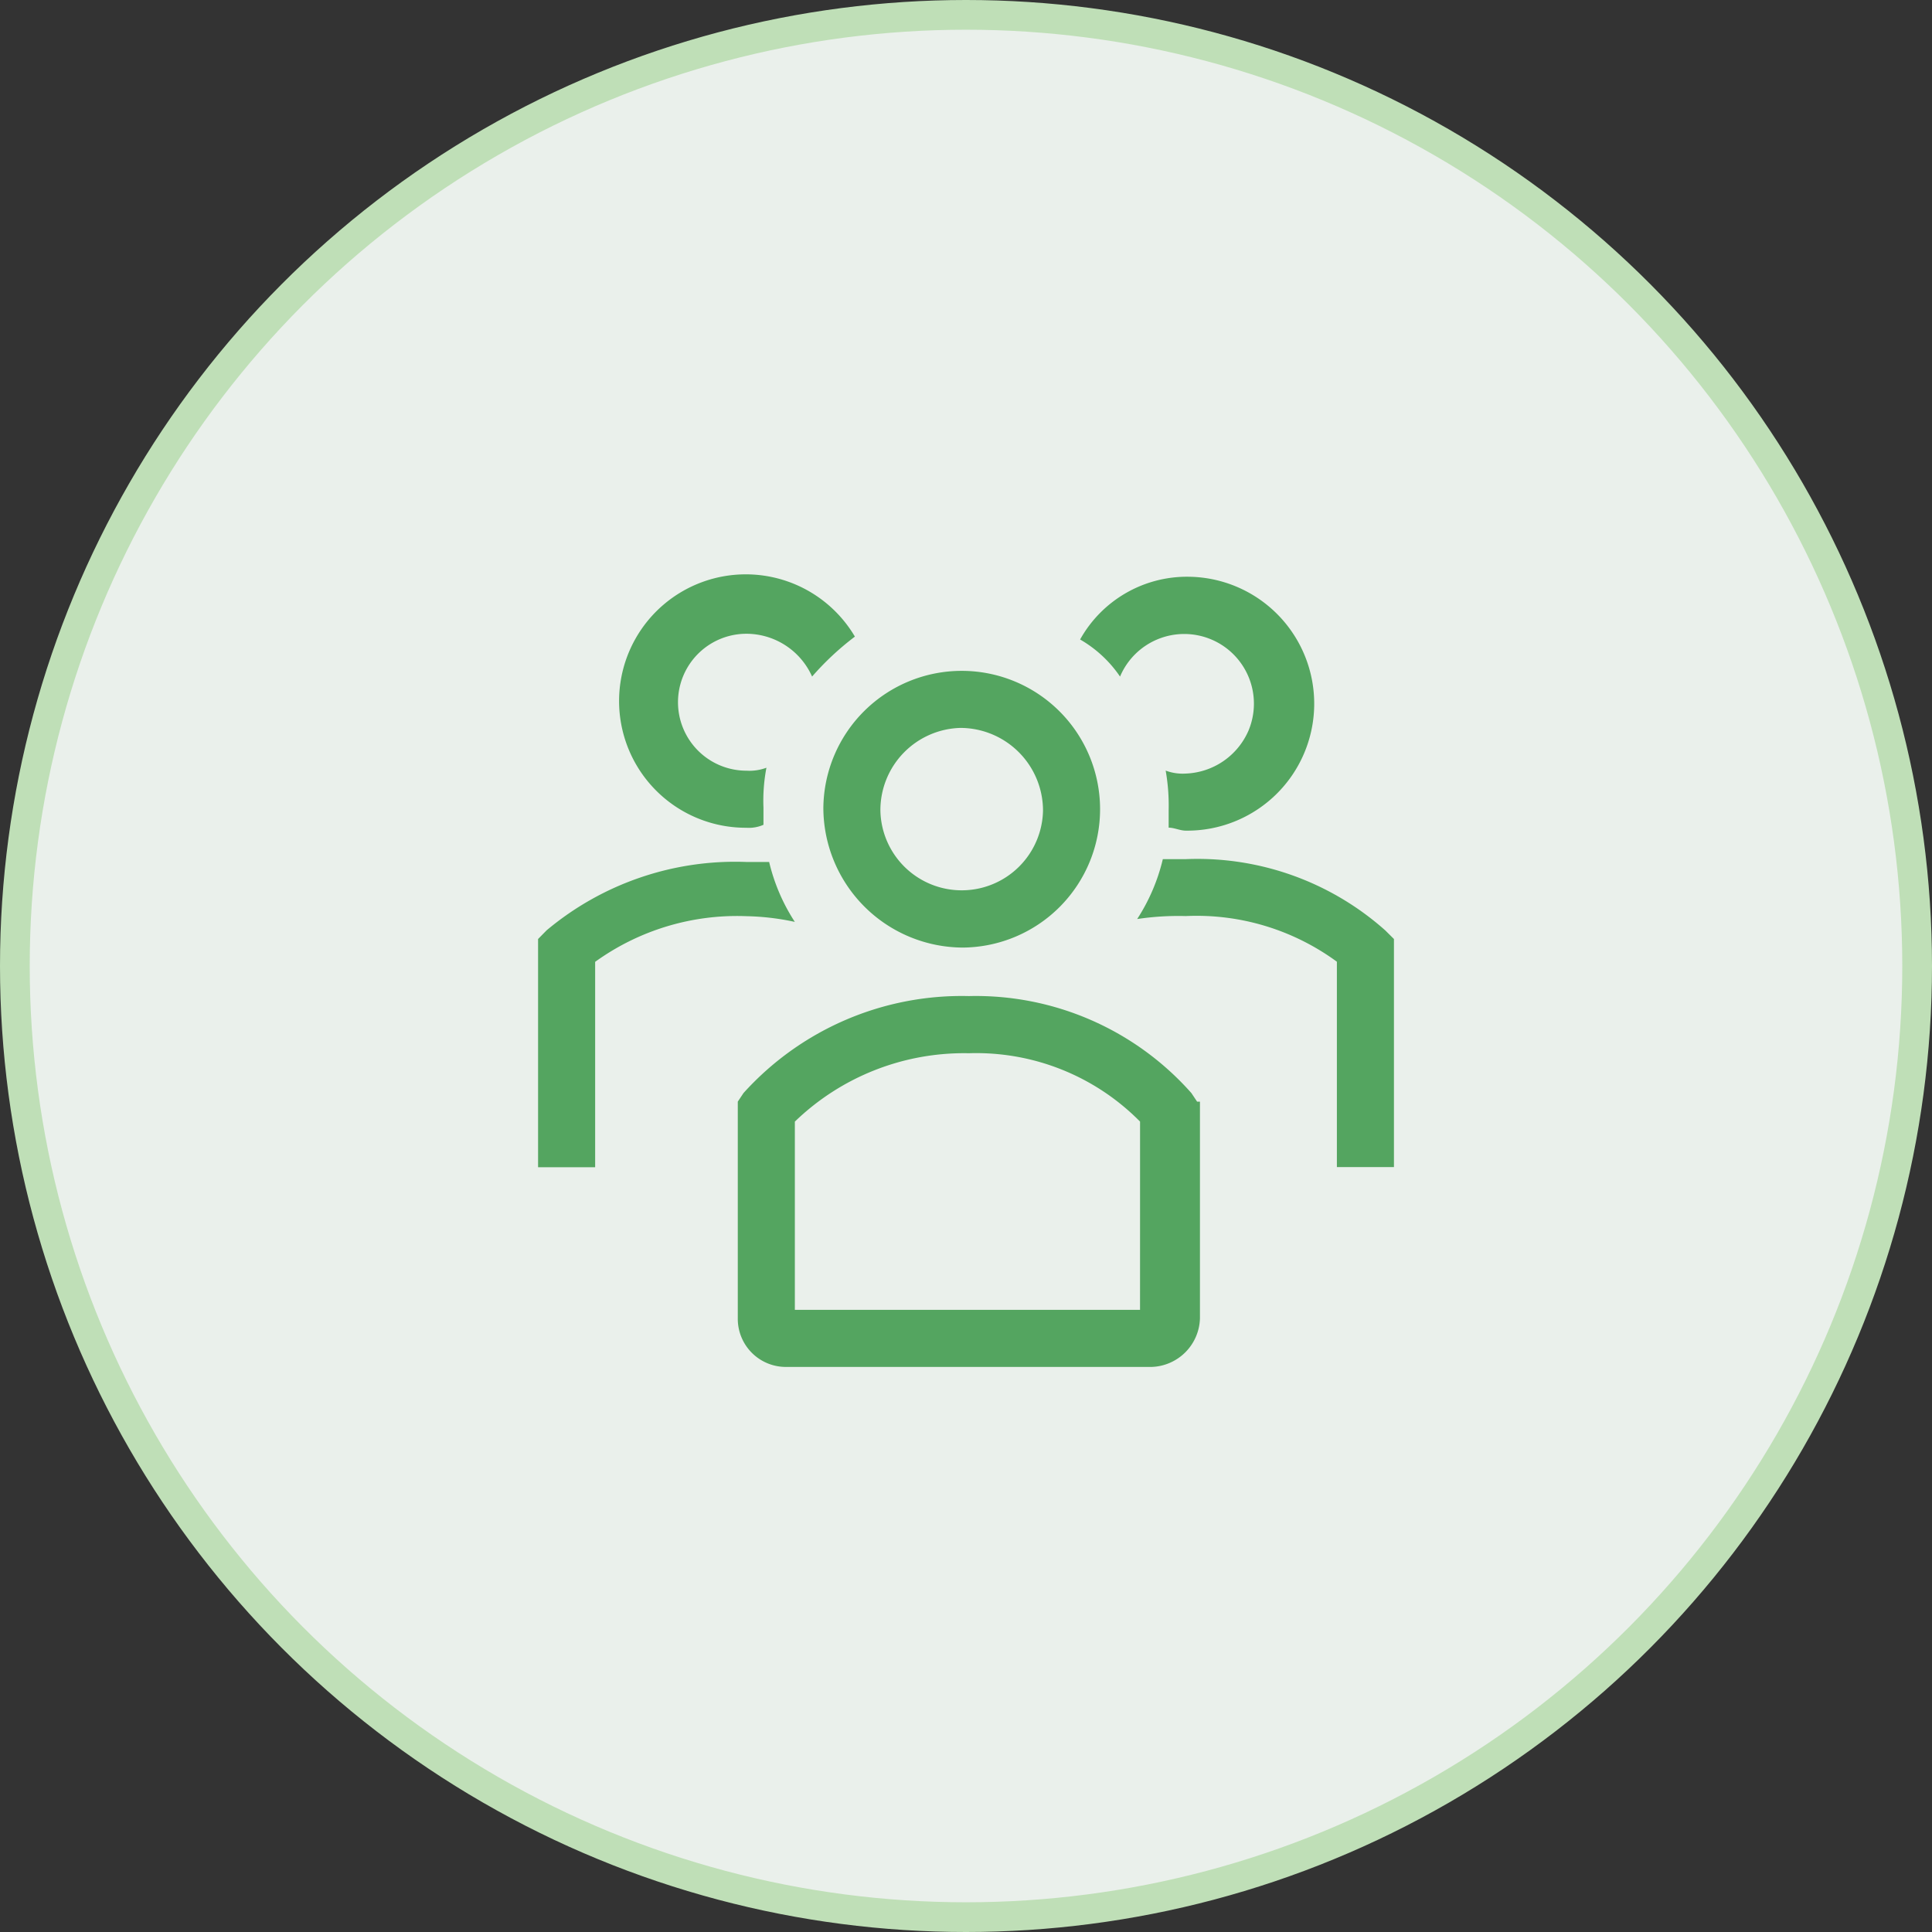 <svg xmlns="http://www.w3.org/2000/svg" width="65" height="65" viewBox="0 0 65 65"><rect x="0" y="0" width="65" height="65" fill="#333333" stroke="none"/><defs><style>.a{fill:#eaf0eb;stroke:#bfdfb7;}.b{fill:#54a560;}</style></defs><g transform="translate(0.273 0.5)"><circle class="a" cx="32" cy="32" r="32" transform="translate(0.227)"/><g transform="translate(14.83 14.605)"><path class="b" d="M17.7,16.91a4.655,4.655,0,1,0-4.7-4.7A4.711,4.711,0,0,0,17.7,16.91Zm-.1-7.39h0A2.785,2.785,0,0,1,20.39,12.3a2.736,2.736,0,0,1-5.471,0A2.767,2.767,0,0,1,17.607,9.52Z" transform="translate(-0.402 -0.135)"/><path class="b" d="M32.35,16.6a9.5,9.5,0,0,0-6.719-2.4h-.768A6.4,6.4,0,0,1,24,16.215a9.312,9.312,0,0,1,1.632-.1,7.983,7.983,0,0,1,5.087,1.536v6.91h1.92V16.887L32.35,16.6Z" transform="translate(-0.844 -0.4)"/><path class="b" d="M23.344,7.659a2.344,2.344,0,0,1,4.319,1.824,2.4,2.4,0,0,1-2.112,1.44,1.633,1.633,0,0,1-.672-.1,6.8,6.8,0,0,1,.1,1.344v.576c.192,0,.384.1.576.1a4.271,4.271,0,1,0,.1-8.542A4.116,4.116,0,0,0,22,6.412a4.1,4.1,0,0,1,1.344,1.248Z" transform="translate(-0.764 -0.002)"/><path class="b" d="M11.638,16.315a6.4,6.4,0,0,1-.864-2.016h-.768a9.876,9.876,0,0,0-6.719,2.3L3,16.891v7.678H4.92v-6.91a8.159,8.159,0,0,1,5.087-1.536A8.452,8.452,0,0,1,11.638,16.315Z" transform="translate(0 -0.404)"/><path class="b" d="M10.121,12.744a1.217,1.217,0,0,0,.576-.1v-.576a5.9,5.9,0,0,1,.1-1.344,1.633,1.633,0,0,1-.672.1,2.3,2.3,0,1,1,0-4.607,2.425,2.425,0,0,1,2.208,1.44,9.555,9.555,0,0,1,1.44-1.344,4.263,4.263,0,1,0-3.647,6.431Z" transform="translate(-0.114)"/><path class="b" d="M25.453,22.551l-.192-.288A9.687,9.687,0,0,0,17.774,19a9.887,9.887,0,0,0-7.582,3.263L10,22.551v7.294a1.618,1.618,0,0,0,1.632,1.632H23.917a1.682,1.682,0,0,0,1.632-1.632V22.551Zm-1.92,7.006H11.92V23.223a8.191,8.191,0,0,1,5.855-2.3,7.741,7.741,0,0,1,5.759,2.3Z" transform="translate(-0.281 -0.593)"/></g></g></svg>